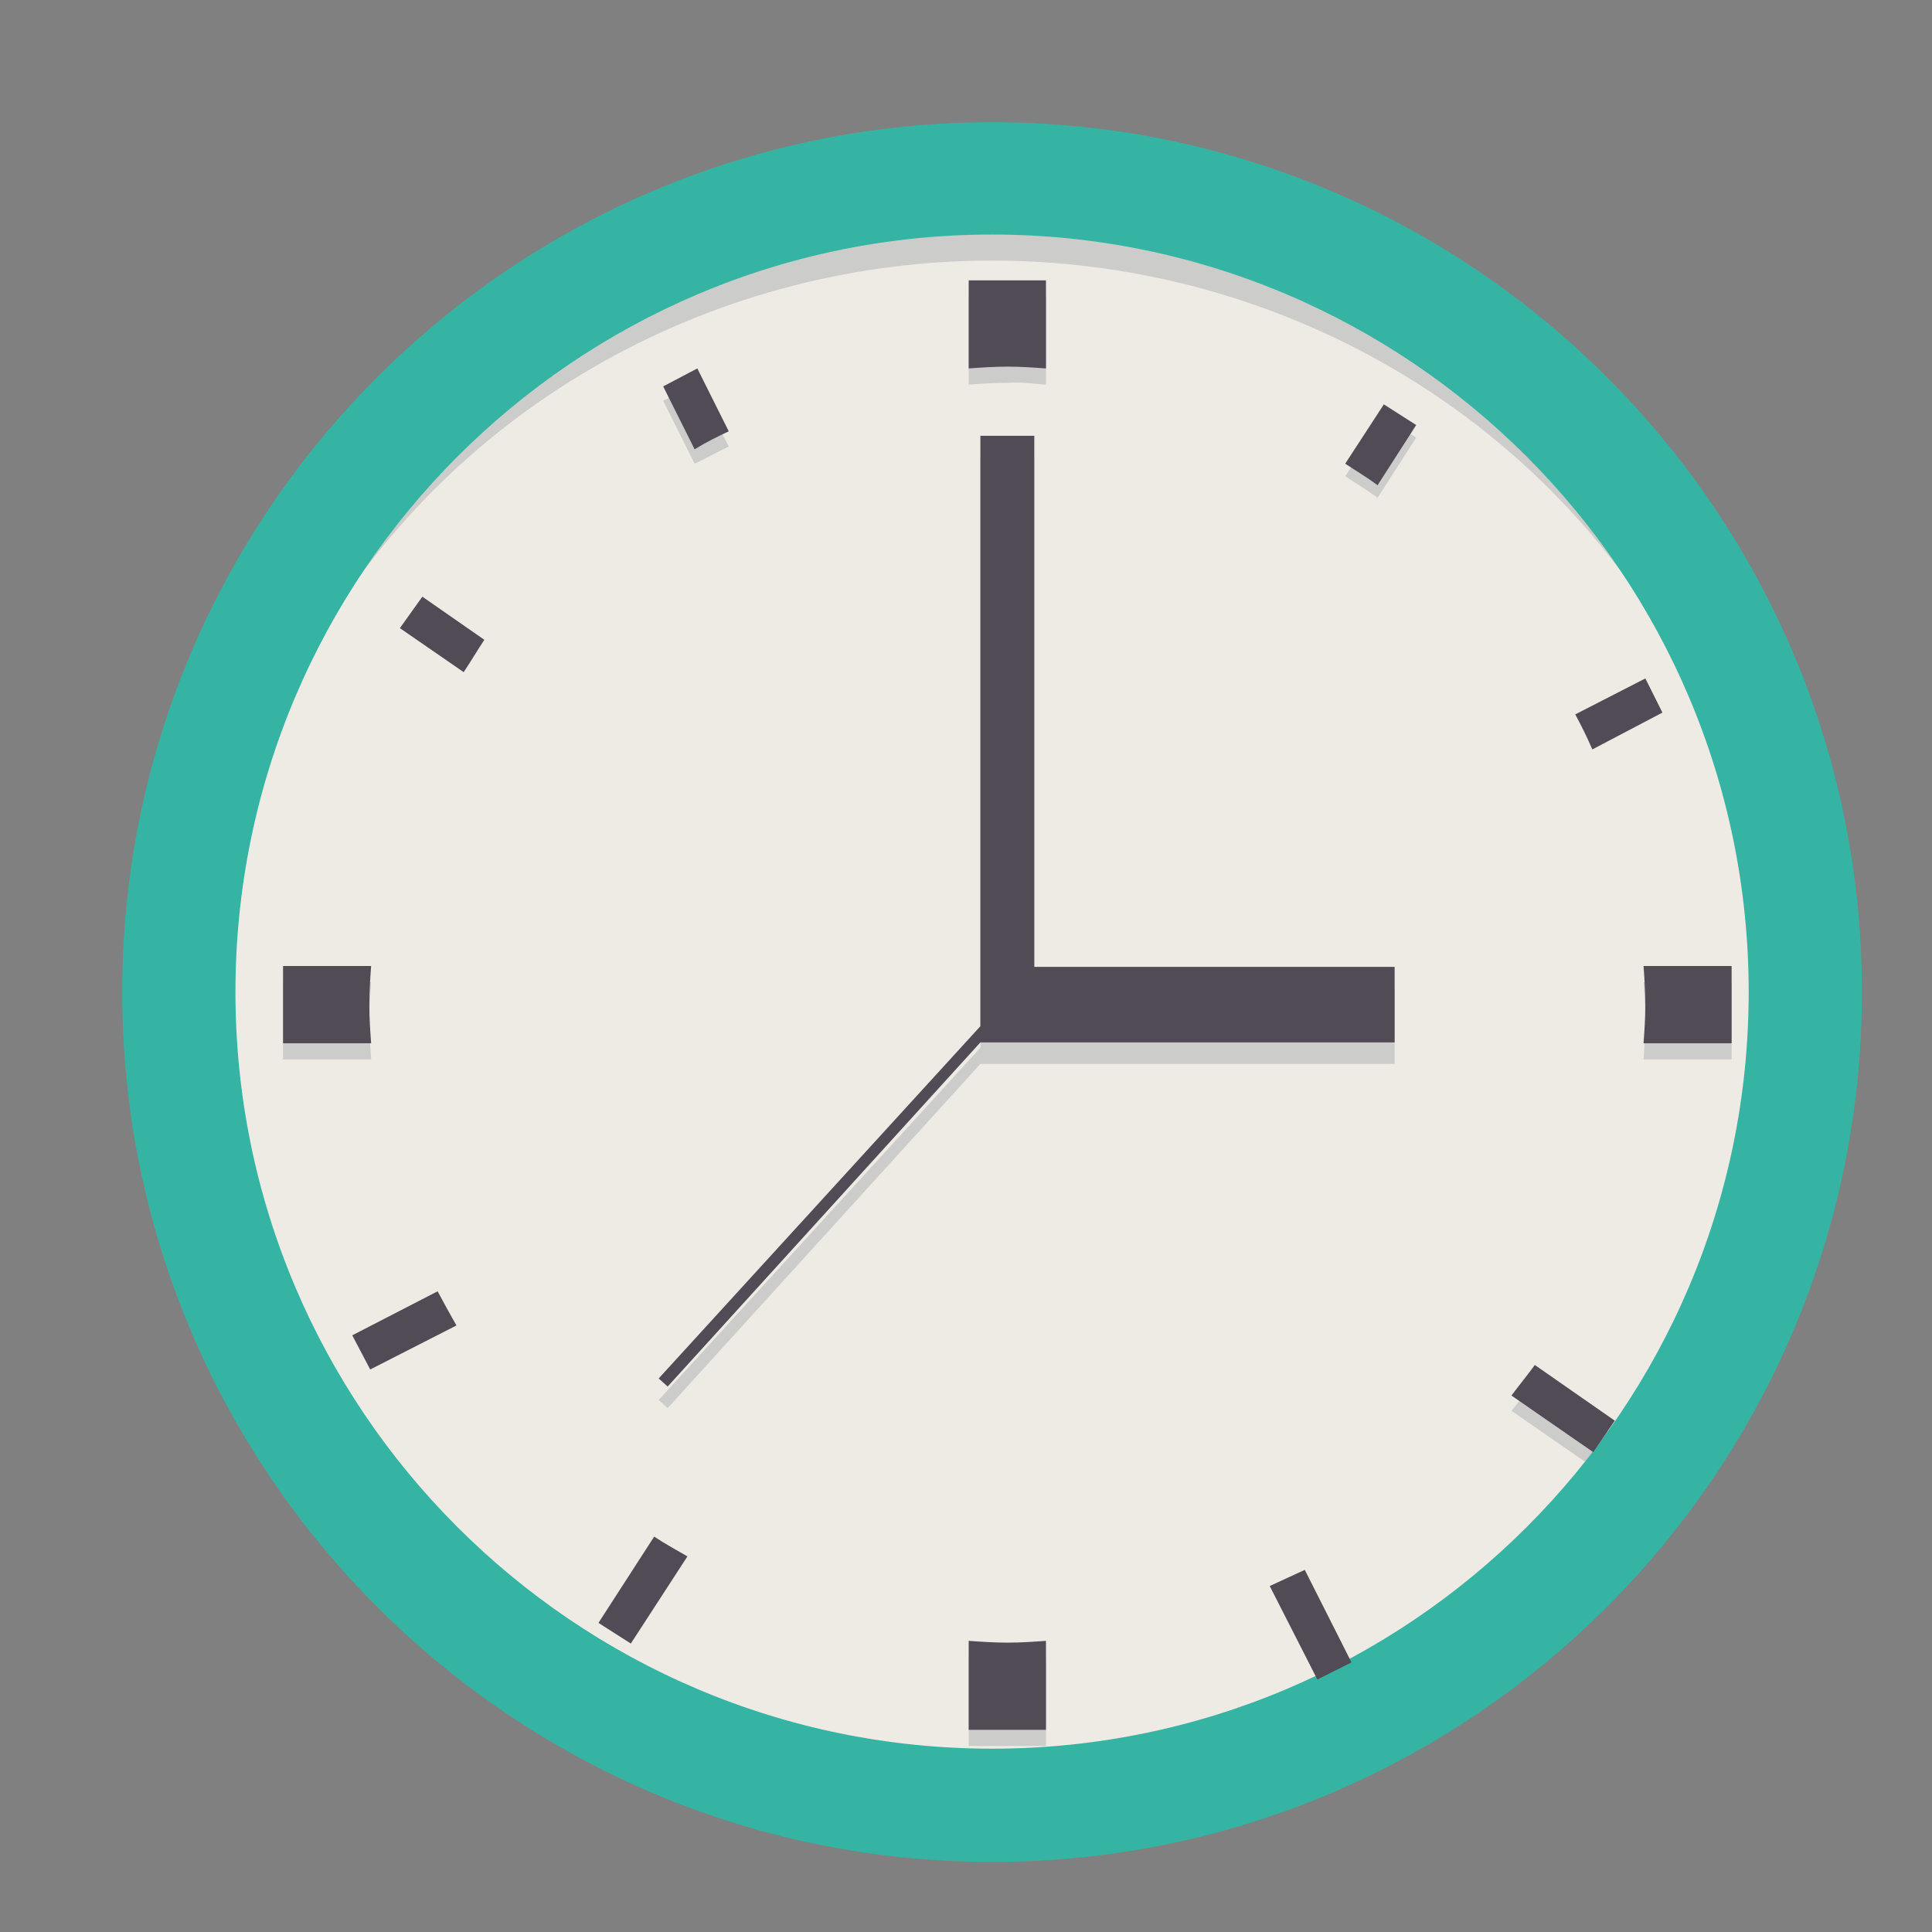 <?xml version="1.0" encoding="utf-8"?>
<!-- Generator: Adobe Illustrator 18.1.1, SVG Export Plug-In . SVG Version: 6.00 Build 0)  -->
<svg version="1.1" id="Calque_1" xmlns="http://www.w3.org/2000/svg" xmlns:xlink="http://www.w3.org/1999/xlink" x="0px" y="0px"
	 viewBox="0 0 215 215" enable-background="new 0 0 215 215" xml:space="preserve">
<rect x="0" y="0" width="215" height="215" fill="#808080" stroke="none"/>
<circle fill="#CCCCCA" cx="110.4" cy="110.4" r="86.5"/>
<ellipse fill="#EDEBE4" cx="110.4" cy="112.9" rx="86.5" ry="83.9"/>
<polygon fill="#CCCCCA" points="115.1,50.9 109.1,50.9 109.1,110 109.1,112.8 109.1,116.6 73.3,155.8 74.3,156.7 109.1,118.4 
	155.2,118.4 155.2,110 115.1,110 "/>
<path fill="#CCCCCA" d="M81.1,49.7l-3.5-7l-3.8,1.9l3.5,7C78.6,51,79.8,50.3,81.1,49.7z"/>
<path fill="#CCCCCA" d="M41.1,113.6c0-1.5,0.1-2.9,0.2-4.3h-9.8v8.6h9.8C41.2,116.4,41.1,115,41.1,113.6z"/>
<path fill="#CCCCCA" d="M116.4,42.8v-9.8h-8.6v9.8c1.4-0.1,2.8-0.2,4.3-0.2C113.6,42.5,115,42.7,116.4,42.8z"/>
<path fill="#CCCCCA" d="M177.1,85.1l7.8-4"/>
<path fill="#CCCCCA" d="M44.5,71.7l7.1,4.9"/>
<path fill="#CCCCCA" d="M141.3,178.2l5.3,10.4"/>
<path fill="#CCCCCA" d="M168.2,157l9.1,6.3l2.4-3.5l-8.9-6.2C170,154.8,169.1,155.9,168.2,157z"/>
<path fill="#CCCCCA" d="M149.7,53c1.2,0.8,2.4,1.5,3.6,2.4l4.3-6.7l-3.6-2.3L149.7,53z"/>
<path fill="#CCCCCA" d="M182.9,109.3c0.1,1.4,0.2,2.9,0.2,4.3c0,1.5-0.1,2.9-0.2,4.3h9.8v-8.6H182.9z"/>
<path fill="#CCCCCA" d="M107.8,184.4v9.9h8.6v-9.9c-1.4,0.1-2.8,0.2-4.3,0.2C110.7,184.6,109.2,184.4,107.8,184.4z"/>
<path fill="#CCCCCA" d="M70.2,184.7l6.3-9.7"/>
<path fill="#CCCCCA" d="M41.2,154.2l9.6-4.9"/>
<g>
	<g>
		<path fill="#35B4A3" stroke="#35B4A3" stroke-width="4" stroke-miterlimit="10" d="M110.4,15.6c-52.3,0-94.8,42.5-94.8,94.8
			s42.5,94.8,94.8,94.8c52.3,0,94.8-42.5,94.8-94.8S162.7,15.6,110.4,15.6z M110.4,196.6c-47.6,0-86.2-38.7-86.2-86.2
			c0-47.6,38.7-86.3,86.2-86.3s86.2,38.7,86.2,86.3S157.9,196.6,110.4,196.6z"/>
		<path fill="#514B55" d="M81.1,48l-3.5-7L73.8,43l3.5,7C78.6,49.2,79.8,48.6,81.1,48z"/>
		<path fill="#514B55" d="M41.1,111.8c0-1.5,0.1-2.9,0.2-4.3h-9.8v8.6h9.8C41.2,114.7,41.1,113.3,41.1,111.8z"/>
		<path fill="#514B55" d="M116.4,41v-9.8h-8.6V41c1.4-0.1,2.8-0.2,4.3-0.2C113.6,40.8,115,40.9,116.4,41z"/>
		<path fill="#514B55" d="M185,79.3l-1.9-3.8l-7.8,4c0.7,1.3,1.3,2.5,1.9,3.9L185,79.3z"/>
		<path fill="#514B55" d="M149.7,51.6c1.2,0.8,2.4,1.5,3.6,2.4l4.3-6.7L154,45L149.7,51.6z"/>
		<path fill="#514B55" d="M44.5,69.9l7.1,4.9c0.8-1.2,1.5-2.4,2.3-3.6L47,66.4L44.5,69.9z"/>
		<path fill="#514B55" d="M141.3,176.5l5.3,10.4l3.8-1.9l-5.2-10.3C143.9,175.3,142.6,175.9,141.3,176.5z"/>
		<path fill="#514B55" d="M168.2,155.3l9.1,6.3l2.4-3.5l-8.9-6.2C170,153,169.1,154.1,168.2,155.3z"/>
		<path fill="#514B55" d="M182.9,107.5c0.1,1.4,0.2,2.9,0.2,4.3c0,1.5-0.1,2.9-0.2,4.3h9.8v-8.6H182.9z"/>
		<path fill="#514B55" d="M107.8,182.6v9.9h8.6v-9.9c-1.4,0.1-2.8,0.2-4.3,0.2C110.7,182.8,109.2,182.7,107.8,182.6z"/>
		<path fill="#514B55" d="M66.6,180.6l3.6,2.3l6.3-9.7c-1.2-0.7-2.5-1.4-3.7-2.2L66.6,180.6z"/>
		<path fill="#514B55" d="M39.2,148.6l2,3.8l9.6-4.9c-0.7-1.2-1.4-2.5-2.1-3.8L39.2,148.6z"/>
		<polygon fill="#514B55" points="115.1,48.5 109.1,48.5 109.1,107.6 109.1,110.4 109.1,114.2 73.3,153.4 74.3,154.3 109.1,116 
			155.2,116 155.2,107.6 115.1,107.6 		"/>
	</g>
</g>
</svg>
